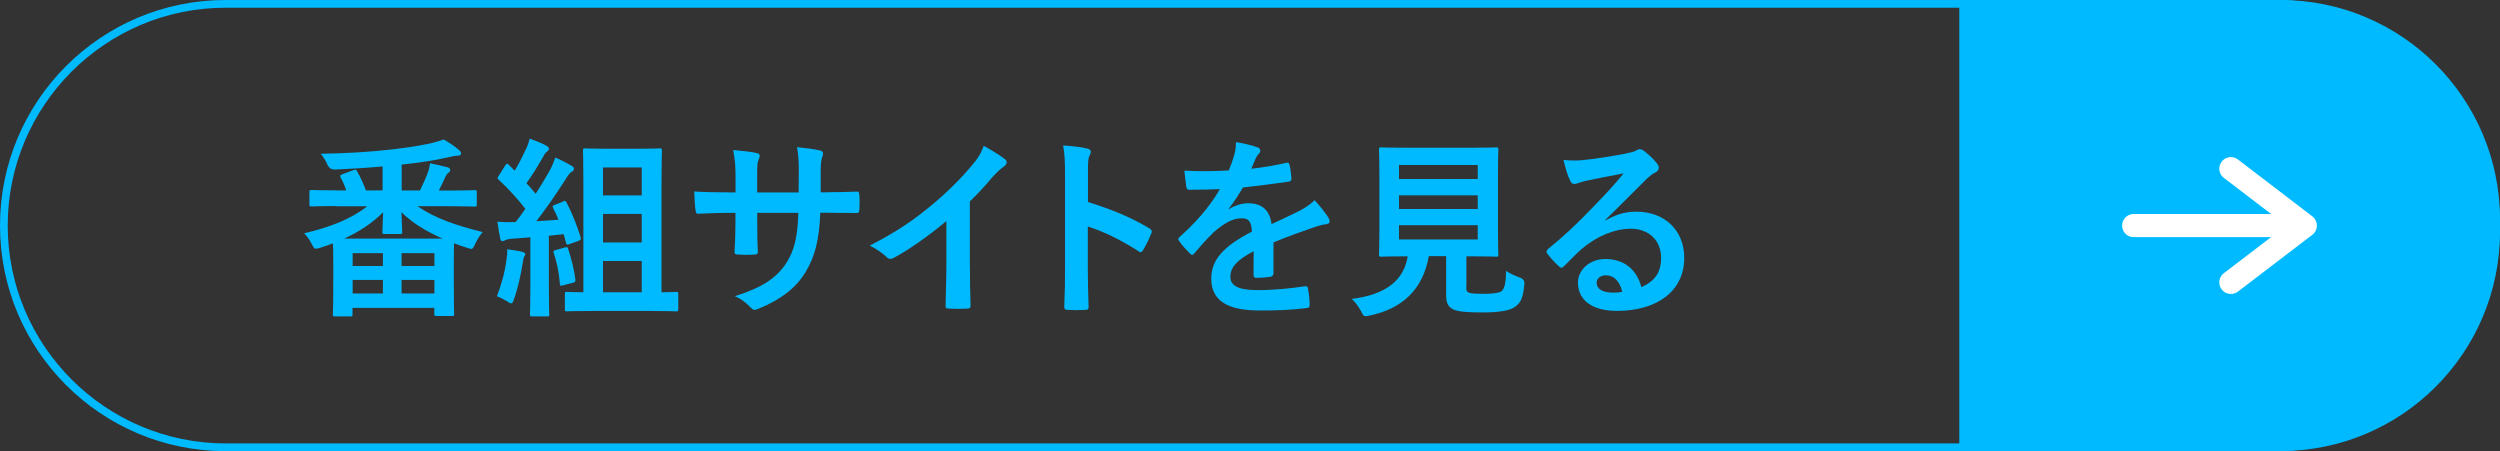 <?xml version="1.0" encoding="UTF-8"?><svg id="_レイヤー_2" xmlns="http://www.w3.org/2000/svg" viewBox="0 0 323.84 58.43"><rect x="0" y="0" width="323.84" height="58.43" fill="#333333" stroke="none"/><defs><style>.cls-1{fill:#00baff;}.cls-2{fill:none;stroke:#fff;stroke-linecap:round;stroke-linejoin:round;stroke-width:3px;}</style></defs><g id="_レイヤー_2-2"><g><path class="cls-1" d="M294.62,1c15.56,0,28.22,12.66,28.22,28.22s-12.66,28.22-28.22,28.22H29.22C13.66,57.43,1,44.77,1,29.22S13.66,1,29.22,1H294.62M294.62,0H29.22C13.08,0,0,13.08,0,29.22H0c0,16.14,13.08,29.22,29.22,29.22H294.62c16.14,0,29.22-13.08,29.22-29.22h0C323.84,13.08,310.76,0,294.62,0h0Z"/><g><path class="cls-1" d="M43.55,26.69c-2.25,0-3.02,.05-3.17,.05-.27,0-.3-.02-.3-.3v-1.55c0-.25,.02-.28,.3-.28,.15,0,.92,.05,3.17,.05h1.3c-.2-.6-.45-1.17-.7-1.62-.15-.25-.12-.35,.27-.5l1.32-.48c.32-.12,.37-.12,.5,.1,.42,.75,.85,1.62,1.15,2.5h2.17v-3.1c-2.17,.2-4.07,.3-6.17,.4q-.67,.03-.97-.62c-.25-.57-.55-1.07-.88-1.42,3.47-.07,6.05-.22,8.82-.52,1.85-.2,3.55-.45,5.02-.75,.95-.2,1.45-.35,2.1-.58,.72,.4,1.47,.92,2,1.38,.17,.17,.25,.3,.25,.42,0,.2-.18,.3-.48,.3-.27,0-.67,.08-1.32,.23-1.6,.38-3.65,.67-5.9,.92v3.35h2.37c.4-.8,.77-1.62,1.05-2.4,.15-.42,.2-.7,.25-1.12,.92,.18,1.55,.33,2.3,.53,.2,.05,.32,.17,.32,.33,0,.17-.1,.27-.25,.38-.15,.1-.27,.3-.38,.52-.27,.6-.52,1.15-.85,1.77h1.45c2.27,0,3.05-.05,3.2-.05,.25,0,.27,.03,.27,.28v1.55c0,.28-.02,.3-.27,.3-.15,0-.92-.05-3.2-.05h-4.22c2.4,1.62,4.97,2.47,8.45,3.35-.38,.45-.7,.97-.95,1.5-.25,.5-.32,.68-.52,.68-.12,0-.3-.05-.57-.15-.57-.17-1.12-.38-1.67-.58,0,.4-.03,1.1-.03,2.3v2.45c0,3.57,.05,4.25,.05,4.4,0,.25-.02,.27-.27,.27h-2c-.27,0-.3-.02-.3-.27v-.78h-10.6v.83c0,.25-.02,.27-.27,.27h-2c-.25,0-.27-.02-.27-.27,0-.15,.05-.83,.05-4.42v-2.12c0-1.47-.02-2.25-.05-2.65-.52,.2-1.07,.4-1.65,.58-.28,.08-.43,.12-.55,.12-.22,0-.3-.15-.55-.62-.27-.55-.6-1-.97-1.38,3.35-.8,6-1.8,8.17-3.5h-4.02Zm13.8,4.22c-2.12-.92-3.92-2.02-5.35-3.42,.03,1.1,.1,2.17,.1,2.55,0,.25-.02,.27-.27,.27h-2.05c-.23,0-.25-.02-.25-.27,0-.38,.07-1.47,.1-2.55-1.4,1.42-3.1,2.52-5.05,3.42h12.77Zm-11.67,3.55h3.92v-1.67h-3.92v1.67Zm3.92,3.55v-1.75h-3.92v1.75h3.92Zm2.42-5.22v1.67h4.25v-1.67h-4.25Zm4.25,5.22v-1.75h-4.25v1.75h4.25Z"/><path class="cls-1" d="M65.6,33.69c.08-.5,.12-.85,.1-1.4,.75,.1,1.45,.2,1.92,.33,.3,.08,.42,.17,.42,.3s-.07,.22-.15,.35c-.07,.12-.12,.5-.2,.9-.23,1.45-.62,3.22-1.12,4.6-.12,.38-.22,.53-.35,.53s-.3-.1-.58-.3c-.35-.22-.9-.5-1.27-.62,.6-1.6,1.02-3.07,1.22-4.67Zm7.32-7.6c.3-.12,.35-.08,.47,.15,.77,1.47,1.35,3,1.82,4.47,.1,.27,.02,.38-.3,.5l-1.17,.42c-.27,.1-.38,.05-.42-.17l-.3-1.12c-.62,.05-1.27,.12-1.92,.2v6.9c0,2.3,.05,3.15,.05,3.27,0,.25-.03,.28-.28,.28h-1.95c-.25,0-.27-.03-.27-.28,0-.15,.05-.97,.05-3.27v-6.7c-.82,.08-1.6,.12-2.35,.18-.43,.02-.75,.12-.9,.2-.1,.05-.25,.12-.4,.12s-.23-.17-.27-.42c-.12-.6-.23-1.3-.35-2.1,.73,.05,1.4,.08,2,.05h.35c.45-.55,.87-1.12,1.27-1.72-1.02-1.33-2.2-2.6-3.45-3.77-.1-.1-.15-.15-.15-.22s.08-.18,.18-.33l.82-1.3c.1-.15,.17-.22,.25-.22,.05,0,.12,.05,.22,.15l.75,.75c.52-.85,.92-1.65,1.37-2.6,.33-.67,.45-1.07,.58-1.55,.7,.25,1.6,.6,2.17,.92,.25,.15,.32,.28,.32,.4s-.1,.22-.22,.33c-.2,.15-.3,.27-.48,.6-.8,1.4-1.42,2.42-2.22,3.52,.4,.45,.83,.9,1.2,1.37,.62-.97,1.23-1.97,1.8-2.97,.3-.55,.55-1.17,.75-1.72,.82,.35,1.52,.72,2.1,1.07,.23,.12,.3,.23,.3,.38,0,.17-.08,.28-.28,.38-.25,.15-.45,.42-.82,1.02-1.27,2-2.62,3.9-3.77,5.4l2.87-.2c-.2-.53-.45-1.02-.7-1.52-.1-.23-.07-.3,.27-.42l1-.4Zm.27,5.97c.3-.08,.35-.05,.42,.22,.4,1.25,.73,2.45,.92,3.9,.02,.27,0,.38-.32,.45l-1.23,.32c-.37,.1-.42,.1-.45-.15-.12-1.6-.42-2.88-.8-4.02-.1-.27,0-.33,.3-.4l1.15-.33Zm3.65,8.22c-2.4,0-3.22,.05-3.37,.05-.27,0-.3-.02-.3-.27v-1.95c0-.28,.02-.3,.3-.3,.12,0,.65,.05,2.1,.05v-13.92c0-2.85-.05-4.27-.05-4.42,0-.28,.03-.3,.27-.3,.15,0,.85,.05,2.85,.05h3.95c2.02,0,2.7-.05,2.85-.05,.27,0,.3,.02,.3,.3,0,.15-.05,1.6-.05,4.42v13.92c1.25,0,1.75-.05,1.87-.05,.27,0,.3,.03,.3,.3v1.95c0,.25-.02,.27-.3,.27-.15,0-.95-.05-3.35-.05h-7.37Zm1.27-18.59v3.62h5.02v-3.62h-5.02Zm5.02,9.72v-3.7h-5.02v3.7h5.02Zm0,6.45v-4.05h-5.02v4.05h5.02Z"/><path class="cls-1" d="M107.19,24.9c1.22,0,2.62-.03,3.77-.08,.3-.03,.32,.12,.35,.4,.05,.62,.05,1.35,0,1.97-.03,.33-.08,.42-.43,.4-.85,0-2.37-.03-3.6-.03h-1.02c-.15,3.57-.7,5.67-1.92,7.7-1.25,2.07-3.27,3.57-5.9,4.65-.35,.15-.55,.23-.7,.23s-.27-.08-.48-.28c-.75-.77-1.22-1.12-2.07-1.5,3.55-1.1,5.47-2.38,6.75-4.42,.98-1.6,1.38-3.32,1.47-6.37h-5.32v.9c0,1.47,0,2.83,.08,4.15,.02,.28-.15,.33-.42,.35-.65,.05-1.47,.05-2.15,0-.33-.02-.48-.07-.45-.35,.08-1.3,.12-2.52,.12-4.1v-.95h-.75c-1.35,0-3.35,.08-4.12,.12-.2,0-.27-.15-.3-.47-.1-.53-.12-1.4-.17-2.42,1.05,.08,2.67,.12,4.6,.12h.75v-1.82c0-1.6-.05-2.22-.3-3.67,1.3,.12,2.52,.25,3.05,.4,.27,.05,.38,.17,.38,.35,0,.15-.08,.33-.15,.53-.18,.45-.18,.7-.18,2.4v1.82h5.37l.02-2.45c.02-1.4-.05-2.55-.23-3.42,.95,.1,2.32,.25,2.92,.42,.35,.07,.45,.2,.45,.4,0,.1-.02,.25-.1,.45-.18,.47-.2,1.12-.2,2.2v2.38h.88Z"/><path class="cls-1" d="M125.64,34.34c0,1.72,.02,3.2,.08,5.2,.02,.33-.1,.43-.38,.43-.8,.05-1.7,.05-2.5,0-.27,0-.38-.1-.35-.4,.02-1.8,.1-3.42,.1-5.12v-5.82c-2.2,1.85-4.87,3.75-6.87,4.8-.12,.08-.25,.1-.38,.1-.2,0-.35-.07-.52-.25-.57-.57-1.4-1.07-2.15-1.47,3.45-1.77,5.57-3.22,7.87-5.12,1.97-1.62,3.77-3.37,5.32-5.22,.85-1,1.17-1.5,1.57-2.58,1.12,.62,2.22,1.3,2.77,1.75,.15,.1,.2,.25,.2,.38,0,.2-.15,.42-.35,.55-.42,.27-.82,.65-1.5,1.38-.97,1.17-1.9,2.15-2.92,3.15v8.27Z"/><path class="cls-1" d="M140.92,26.17c3.05,.95,5.47,1.92,7.95,3.4,.27,.15,.4,.32,.27,.65-.32,.83-.72,1.6-1.07,2.17-.1,.17-.2,.27-.32,.27-.08,0-.18-.02-.27-.12-2.3-1.47-4.55-2.57-6.57-3.2v5.52c0,1.62,.05,3.1,.1,4.9,.02,.3-.1,.38-.45,.38-.73,.05-1.5,.05-2.22,0-.35,0-.48-.08-.48-.38,.08-1.85,.1-3.32,.1-4.92v-12.3c0-1.88-.07-2.7-.25-3.7,1.15,.08,2.4,.2,3.12,.4,.35,.08,.47,.23,.47,.42,0,.15-.07,.35-.2,.58-.17,.33-.17,.95-.17,2.35v3.57Z"/><path class="cls-1" d="M164.95,35.42c0,.27-.15,.4-.48,.45-.32,.05-1.07,.12-1.77,.12-.23,0-.32-.15-.32-.4,0-.9,0-2.15,.02-3.05-2.22,1.15-3.02,2.12-3.02,3.32,0,1.05,.85,1.72,3.47,1.72,2.3,0,4.3-.22,6.22-.5,.23-.02,.32,.05,.35,.28,.12,.57,.22,1.45,.22,2.05,.02,.3-.07,.48-.27,.48-2.15,.27-3.77,.33-6.2,.33-4.1,0-6.27-1.23-6.27-4.12,0-2.4,1.5-4.15,5.27-6.1-.07-1.28-.38-1.78-1.5-1.72-1.17,.05-2.3,.8-3.45,1.8-1.07,1.05-1.7,1.78-2.5,2.72-.12,.15-.2,.22-.3,.22-.08,0-.17-.07-.27-.17-.35-.35-1.1-1.12-1.42-1.65-.07-.1-.1-.17-.1-.22,0-.1,.05-.17,.17-.28,1.92-1.72,3.77-3.7,5.22-6.2-1.17,.05-2.52,.08-4,.08-.23,0-.3-.12-.35-.4-.07-.4-.17-1.32-.25-2.07,1.9,.1,3.85,.08,5.75-.03,.27-.67,.5-1.27,.75-2.15,.1-.42,.18-.85,.18-1.52,1.1,.17,2.2,.45,2.85,.7,.2,.08,.3,.25,.3,.42,0,.12-.05,.27-.17,.38-.15,.12-.3,.35-.42,.6-.15,.35-.27,.67-.58,1.35,1.52-.17,3.05-.42,4.55-.77,.27-.05,.35,.02,.4,.25,.12,.5,.22,1.07,.25,1.8,.03,.25-.07,.35-.42,.4-1.87,.27-4.02,.55-5.85,.75-.57,.92-1.12,1.85-1.87,2.77l.02,.05c.8-.53,1.82-.78,2.5-.78,1.65,0,2.8,.75,3.05,2.7,.97-.45,2.4-1.1,3.67-1.75,.47-.25,1.27-.7,1.9-1.35,.82,.88,1.47,1.75,1.75,2.2,.15,.22,.2,.4,.2,.55,0,.2-.12,.3-.38,.35-.52,.07-1.02,.2-1.52,.37-1.62,.58-3.25,1.12-5.37,2v4.02Z"/><path class="cls-1" d="M189.92,37.12c0,.58,.12,.75,.45,.82,.33,.1,.98,.12,1.95,.12,.9,0,1.85-.1,2.15-.32,.4-.3,.6-.97,.62-2.65,.5,.33,1.17,.65,1.82,.88q.62,.22,.55,.85c-.15,1.75-.48,2.4-1.17,2.9-.7,.55-2.25,.75-4.17,.75s-3.05-.07-3.77-.35c-.57-.25-1.02-.65-1.02-1.77v-5.17h-2.25c-.73,4.22-3.35,6.8-7.67,7.7-.25,.05-.4,.08-.52,.08-.25,0-.32-.12-.57-.62-.33-.62-.75-1.2-1.22-1.62,4.42-.55,6.75-2.4,7.25-5.52h-.05c-2.42,0-3.22,.05-3.37,.05-.27,0-.3-.02-.3-.27,0-.17,.05-1.1,.05-3.05v-7.47c0-2-.05-2.92-.05-3.1,0-.25,.02-.27,.3-.27,.15,0,1,.05,3.42,.05h8.05c2.4,0,3.25-.05,3.42-.05,.25,0,.27,.02,.27,.27,0,.17-.05,1.1-.05,3.1v7.47c0,1.95,.05,2.9,.05,3.05,0,.25-.02,.27-.27,.27-.17,0-1.02-.05-3.42-.05h-.45v3.95Zm-8.7-15.75v1.82h10.2v-1.82h-10.2Zm10.2,5.7v-1.77h-10.2v1.77h10.2Zm0,2.1h-10.2v1.85h10.2v-1.85Z"/><path class="cls-1" d="M208,28.54c1.4-.8,2.57-1.12,3.97-1.12,3.65,0,6.2,2.4,6.2,6,0,4.17-3.37,6.85-8.72,6.85-3.15,0-5.05-1.35-5.05-3.67,0-1.67,1.57-3.05,3.52-3.05,2.35,0,4.07,1.25,4.7,3.65,1.75-.8,2.55-1.9,2.55-3.8,0-2.27-1.6-3.77-3.92-3.77-2.07,0-4.37,.92-6.4,2.65-.73,.65-1.42,1.37-2.17,2.12-.17,.17-.3,.28-.42,.28-.1,0-.23-.08-.38-.23-.52-.45-1.07-1.1-1.47-1.62-.15-.2-.07-.38,.12-.58,1.95-1.57,3.67-3.17,5.92-5.52,1.55-1.6,2.72-2.85,3.87-4.27-1.5,.28-3.27,.62-4.82,.95-.32,.08-.65,.15-1.05,.3-.12,.05-.37,.12-.5,.12-.25,0-.42-.12-.55-.42-.3-.58-.52-1.27-.88-2.7,.75,.1,1.57,.1,2.32,.05,1.52-.15,3.72-.47,5.67-.85,.62-.12,1.12-.25,1.37-.38,.12-.08,.35-.2,.48-.2,.25,0,.4,.08,.57,.2,.75,.58,1.25,1.07,1.67,1.6,.2,.22,.27,.4,.27,.6,0,.25-.15,.47-.42,.6-.43,.2-.62,.38-1.1,.8-1.82,1.78-3.5,3.52-5.4,5.35l.02,.08Zm.02,7.12c-.72,0-1.2,.43-1.2,.95,0,.77,.67,1.3,2.17,1.3,.45,0,.77-.03,1.15-.1-.32-1.37-1.07-2.15-2.12-2.15Z"/></g><path class="cls-1" d="M253.8,58.43h41.6c15.71,0,28.44-12.73,28.44-28.44v-1.55c0-15.71-12.73-28.44-28.44-28.44h-41.6V58.43Z"/><g><polyline class="cls-2" points="288.98 21.85 293.8 25.53 298.62 29.22 293.8 32.9 288.98 36.58"/><line class="cls-2" x1="276.39" y1="29.22" x2="296.79" y2="29.22"/></g></g></g></svg>